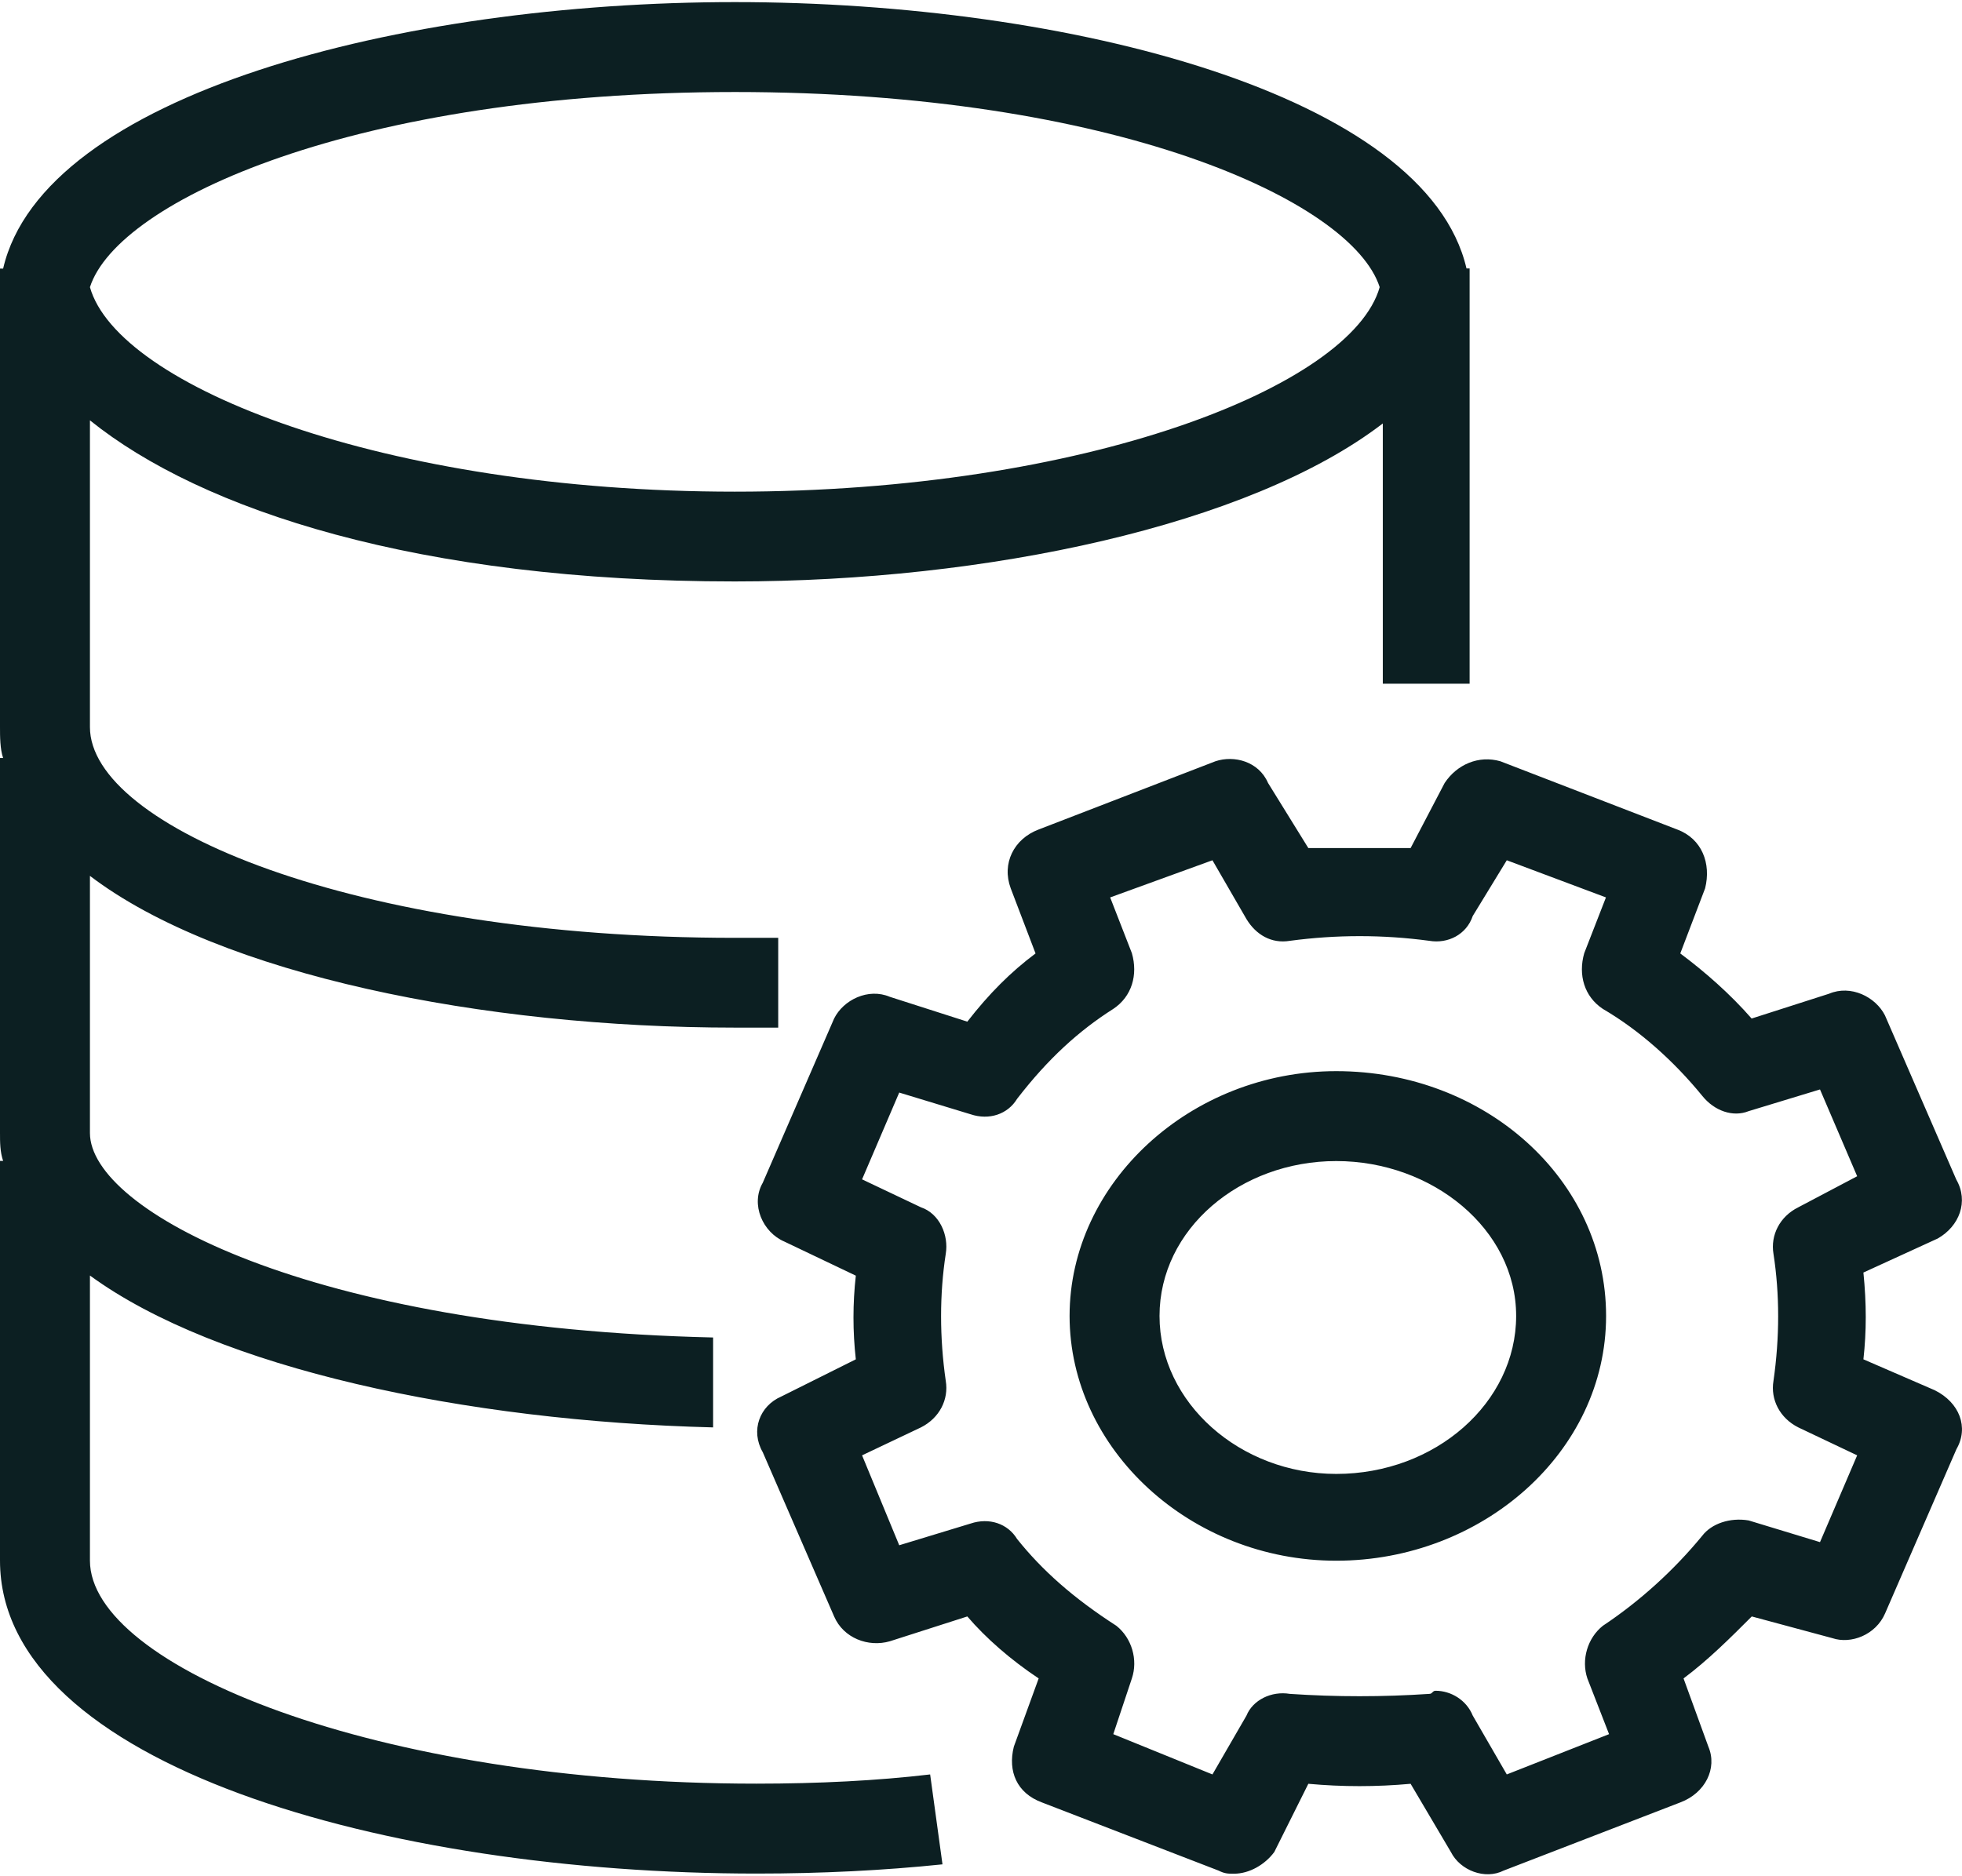 <?xml version="1.0" encoding="UTF-8"?><svg xmlns="http://www.w3.org/2000/svg" id="Isolation_Mode660ea4a5a46c8" data-name="Isolation Mode" viewBox="0 0 138.31 132" aria-hidden="true" width="138px" height="132px">
  <defs><linearGradient class="cerosgradient" data-cerosgradient="true" id="CerosGradient_id7771e9f31" gradientUnits="userSpaceOnUse" x1="50%" y1="100%" x2="50%" y2="0%"><stop offset="0%" stop-color="#d1d1d1"/><stop offset="100%" stop-color="#d1d1d1"/></linearGradient><linearGradient/>
    <style>
      .cls-1-660ea4a5a46c8{
        fill: #0c1f22;
        stroke-width: 0px;
      }
    </style>
  </defs>
  <path class="cls-1-660ea4a5a46c8" d="M53.33,125.62c-26.88,0-46.99-8.3-46.99-15.73v-20.1c8.96,6.55,26.45,10.27,43.93,10.71v-6.34c-28.41-.66-43.93-8.96-43.93-14.42v-18.13c9.18,6.99,27.76,10.7,45.46,10.7h3.06v-6.33h-3.06c-26.88,0-45.46-7.87-45.46-14.86v-21.63c7.87,6.34,23.17,11.36,45.46,11.36,17.7,0,36.28-3.93,45.68-11.14v18.35h6.12v-29.28h-.22C100.54,6.55,75.41,0,51.8,0S3.06,6.55.22,18.79h-.22v32.33c0,.66,0,1.53.22,2.18h-.22v26.44c0,.66,0,1.31.22,1.97h-.22v28.18c0,14.42,27.32,22.07,53.33,22.07,4.59,0,8.96-.22,13.11-.65l-.87-6.34c-3.72.44-7.87.65-12.24.65M51.8,6.34c26.67,0,43.5,7.65,45.46,13.76-1.97,6.99-20.76,14.42-45.46,14.42S8.31,27.09,6.34,20.1c1.97-6.12,18.8-13.76,45.46-13.76M136.39,97.88l-5.03-2.18c.22-1.97.22-3.93,0-6.12l5.24-2.4c1.53-.87,2.19-2.62,1.31-4.15l-5.03-11.58c-.66-1.31-2.41-2.18-3.94-1.53l-5.46,1.75c-1.53-1.75-3.28-3.28-5.03-4.59l1.75-4.59c.44-1.75-.22-3.5-1.97-4.15l-12.46-4.81c-1.53-.44-3.06.22-3.93,1.53l-2.4,4.59h-7.21l-2.84-4.59c-.66-1.53-2.4-1.97-3.71-1.53l-12.46,4.81c-1.75.66-2.62,2.4-1.97,4.15l1.75,4.59c-1.75,1.31-3.28,2.84-4.81,4.81l-5.46-1.75c-1.53-.65-3.28.22-3.93,1.53l-5.03,11.58c-.88,1.53,0,3.5,1.53,4.15l5.03,2.4c-.22,1.97-.22,3.93,0,5.9l-5.25,2.62c-1.53.66-2.19,2.4-1.31,3.93l5.03,11.58c.66,1.53,2.41,2.19,3.93,1.75l5.46-1.75c1.31,1.53,3.06,3.06,5.03,4.37l-1.75,4.81c-.44,1.75.22,3.28,1.97,3.93l12.46,4.81c.44.22.66.22,1.09.22,1.09,0,2.19-.65,2.84-1.53l2.4-4.81c2.4.22,4.81.22,7.21,0l2.84,4.81c.66,1.31,2.41,1.97,3.72,1.31l12.46-4.81c1.75-.66,2.62-2.4,1.97-3.93l-1.75-4.81c1.75-1.31,3.28-2.84,4.81-4.37l5.68,1.53c1.31.44,3.06-.22,3.72-1.75l5.03-11.58c.88-1.53.22-3.28-1.53-4.15M125.02,97.22c-.22,1.31.44,2.62,1.75,3.28l4.15,1.97-2.62,6.12-5.03-1.53c-1.31-.22-2.62.22-3.28,1.09-1.97,2.4-4.37,4.59-7,6.34-1.09.87-1.53,2.4-1.09,3.71l1.53,3.93-7.21,2.84-2.4-4.15c-.44-1.09-1.53-1.75-2.62-1.75-.22,0-.22.22-.44.22-3.28.22-6.56.22-9.83,0-1.31-.22-2.62.44-3.06,1.53l-2.4,4.15-6.99-2.84,1.31-3.93c.44-1.31,0-2.84-1.09-3.71-3.06-1.97-5.25-3.93-7-6.12-.66-1.09-1.97-1.53-3.28-1.09l-5.03,1.53-2.62-6.34,4.15-1.97c1.31-.66,1.97-1.97,1.75-3.28-.44-3.06-.44-6.12,0-8.96.22-1.31-.44-2.84-1.75-3.28l-4.15-1.97,2.62-6.12,5.03,1.53c1.31.44,2.62,0,3.28-1.09,2.19-2.84,4.37-4.81,6.78-6.34,1.31-.87,1.75-2.4,1.31-3.93l-1.53-3.93,7.21-2.62,2.4,4.15c.66,1.09,1.75,1.75,3.06,1.53,3.28-.44,6.56-.44,9.83,0,1.31.22,2.62-.44,3.06-1.75l2.4-3.93,6.99,2.62-1.53,3.93c-.44,1.53,0,3.06,1.31,3.93,2.62,1.53,5.03,3.71,7,6.12.87,1.09,2.19,1.53,3.28,1.09l5.03-1.53,2.62,6.12-4.15,2.19c-1.31.65-1.97,1.97-1.75,3.28.44,2.84.44,5.9,0,8.96M94.2,75.38c-10.27,0-18.8,7.87-18.8,17.26s8.52,17.26,18.8,17.26,19.02-7.65,19.02-17.26-8.52-17.26-19.02-17.26M94.2,103.78c-6.78,0-12.46-5.02-12.46-11.14s5.68-10.92,12.46-10.92,12.68,4.81,12.68,10.92-5.68,11.14-12.68,11.14"/>
</svg>